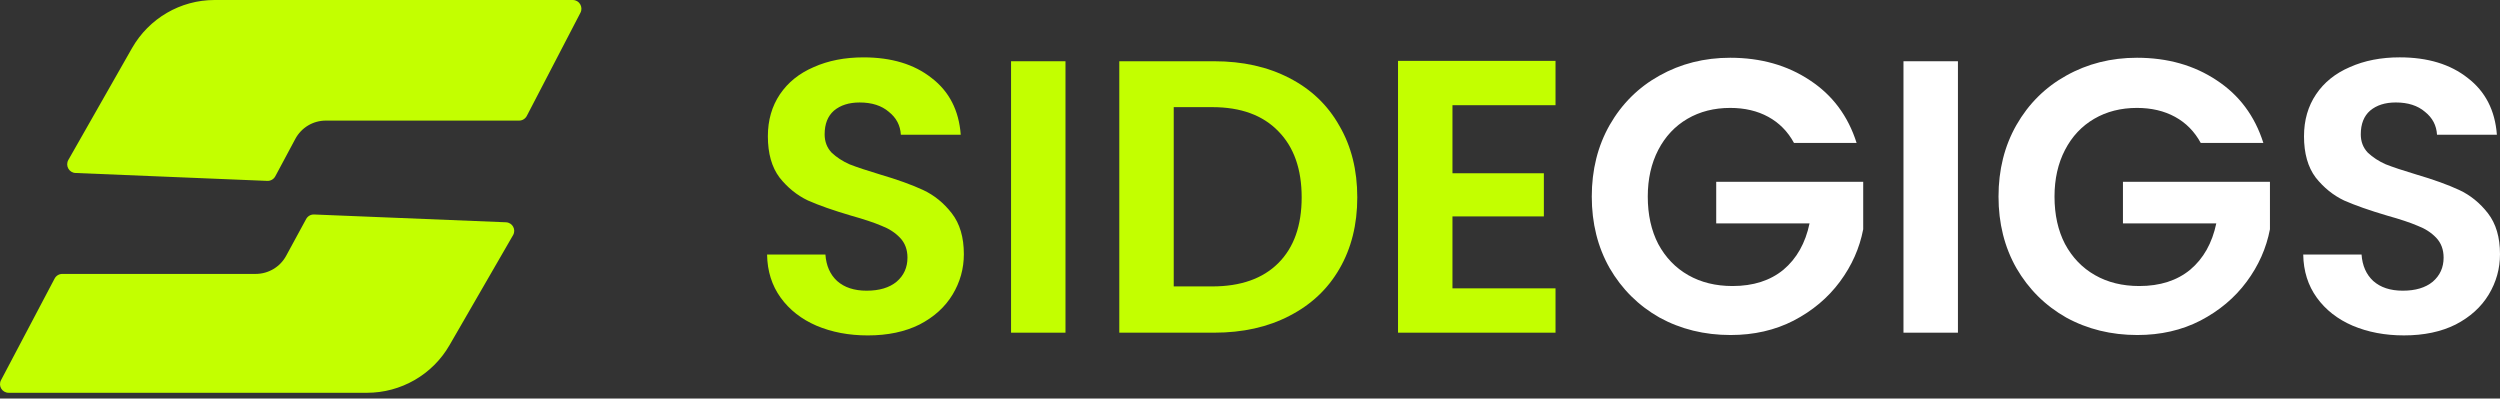 <svg width="138" height="22" viewBox="0 0 138 22" fill="none" xmlns="http://www.w3.org/2000/svg">
<rect x="0" y="0" width="138" height="22" fill="#333333" stroke="none"/>
<path d="M17.34 11.84L27.928 12.27C28.285 12.284 28.5 12.67 28.322 12.979L24.808 19.062C23.872 20.682 22.134 21.682 20.253 21.682H0.478C0.119 21.682 -0.111 21.304 0.055 20.988L3.016 15.374C3.099 15.218 3.261 15.12 3.439 15.12H14.112C14.814 15.12 15.459 14.738 15.793 14.125L16.9 12.088C16.987 11.929 17.157 11.832 17.34 11.84ZM31.617 0C31.976 6.61395e-05 32.206 0.384 32.04 0.704L29.079 6.399C28.996 6.557 28.833 6.657 28.656 6.657H17.983C17.281 6.657 16.636 7.044 16.302 7.666L15.195 9.733C15.108 9.894 14.938 9.992 14.755 9.985L4.167 9.549C3.809 9.534 3.595 9.142 3.773 8.829L7.286 2.658C8.222 1.014 9.96 0 11.842 0H31.617Z" fill="#C3FF00"/>
<path d="M132.698 18.514C131.653 18.514 130.709 18.335 129.864 17.977C129.034 17.62 128.376 17.105 127.889 16.432C127.403 15.759 127.152 14.965 127.138 14.049H130.358C130.401 14.665 130.616 15.151 131.002 15.509C131.403 15.867 131.947 16.046 132.634 16.046C133.335 16.046 133.886 15.881 134.286 15.552C134.687 15.208 134.887 14.765 134.887 14.221C134.887 13.777 134.751 13.412 134.48 13.126C134.208 12.84 133.864 12.618 133.449 12.461C133.049 12.289 132.49 12.103 131.775 11.903C130.802 11.616 130.007 11.337 129.392 11.066C128.791 10.779 128.269 10.357 127.825 9.799C127.396 9.227 127.181 8.468 127.181 7.524C127.181 6.636 127.403 5.864 127.847 5.205C128.29 4.547 128.913 4.046 129.714 3.703C130.516 3.345 131.431 3.166 132.462 3.166C134.007 3.166 135.26 3.545 136.218 4.304C137.191 5.048 137.728 6.093 137.828 7.438H134.523C134.494 6.923 134.272 6.5 133.857 6.171C133.456 5.828 132.92 5.656 132.247 5.656C131.66 5.656 131.188 5.806 130.83 6.107C130.487 6.407 130.315 6.844 130.315 7.416C130.315 7.817 130.444 8.153 130.702 8.425C130.973 8.683 131.303 8.897 131.689 9.069C132.09 9.227 132.648 9.413 133.363 9.627C134.336 9.913 135.131 10.2 135.746 10.486C136.361 10.772 136.891 11.201 137.335 11.774C137.778 12.346 138 13.098 138 14.028C138 14.829 137.793 15.573 137.378 16.26C136.963 16.947 136.354 17.498 135.553 17.913C134.752 18.314 133.8 18.514 132.698 18.514Z" fill="white"/>
<path d="M121.48 7.889C121.137 7.259 120.665 6.78 120.064 6.451C119.463 6.122 118.761 5.957 117.96 5.957C117.073 5.957 116.286 6.157 115.599 6.558C114.912 6.959 114.375 7.531 113.989 8.275C113.602 9.02 113.409 9.878 113.409 10.851C113.409 11.853 113.602 12.726 113.989 13.47C114.39 14.214 114.94 14.787 115.642 15.187C116.343 15.588 117.159 15.789 118.089 15.789C119.234 15.789 120.171 15.488 120.901 14.887C121.631 14.272 122.11 13.42 122.339 12.332H117.187V10.036H125.301V12.655C125.101 13.699 124.672 14.665 124.014 15.552C123.355 16.44 122.504 17.155 121.459 17.699C120.429 18.228 119.269 18.493 117.982 18.493C116.536 18.493 115.227 18.171 114.053 17.527C112.894 16.869 111.978 15.96 111.306 14.801C110.647 13.642 110.318 12.325 110.318 10.851C110.318 9.377 110.647 8.061 111.306 6.902C111.978 5.728 112.894 4.819 114.053 4.175C115.227 3.517 116.529 3.188 117.96 3.188C119.649 3.188 121.116 3.603 122.361 4.433C123.606 5.249 124.464 6.401 124.937 7.889H121.48Z" fill="white"/>
<path d="M108.078 3.381V18.364H105.072V3.381H108.078Z" fill="white"/>
<path d="M99.028 7.889C98.685 7.259 98.212 6.78 97.611 6.451C97.01 6.122 96.309 5.957 95.508 5.957C94.62 5.957 93.833 6.157 93.146 6.558C92.46 6.959 91.923 7.531 91.536 8.275C91.15 9.02 90.957 9.878 90.957 10.851C90.957 11.853 91.15 12.726 91.536 13.47C91.937 14.214 92.488 14.787 93.189 15.187C93.891 15.588 94.706 15.789 95.636 15.789C96.781 15.789 97.719 15.488 98.448 14.887C99.178 14.272 99.658 13.42 99.887 12.332H94.735V10.036H102.849V12.655C102.649 13.699 102.219 14.665 101.561 15.552C100.903 16.44 100.051 17.155 99.007 17.699C97.976 18.228 96.817 18.493 95.529 18.493C94.084 18.493 92.774 18.171 91.601 17.527C90.442 16.869 89.526 15.96 88.853 14.801C88.195 13.642 87.866 12.325 87.866 10.851C87.866 9.377 88.195 8.061 88.853 6.902C89.526 5.728 90.442 4.819 91.601 4.175C92.774 3.517 94.077 3.188 95.508 3.188C97.196 3.188 98.663 3.603 99.908 4.433C101.153 5.249 102.012 6.401 102.484 7.889H99.028Z" fill="white"/>
<path d="M80.176 5.807V9.564H85.221V11.946H80.176V15.917H85.865V18.364H77.171V3.36H85.865V5.807H80.176Z" fill="#C3FF00"/>
<path d="M67.022 3.381C68.597 3.381 69.978 3.689 71.165 4.304C72.368 4.919 73.29 5.799 73.934 6.944C74.593 8.075 74.922 9.391 74.922 10.894C74.922 12.397 74.593 13.713 73.934 14.844C73.29 15.96 72.368 16.826 71.165 17.441C69.978 18.056 68.597 18.364 67.022 18.364H61.785V3.381H67.022ZM66.915 15.81C68.489 15.81 69.706 15.38 70.564 14.522C71.423 13.663 71.852 12.454 71.852 10.894C71.852 9.334 71.423 8.118 70.564 7.245C69.706 6.357 68.489 5.914 66.915 5.914H64.79V15.81H66.915Z" fill="#C3FF00"/>
<path d="M58.815 3.381V18.364H55.81V3.381H58.815Z" fill="#C3FF00"/>
<path d="M47.903 18.515C46.858 18.515 45.913 18.336 45.069 17.978C44.239 17.62 43.581 17.105 43.094 16.432C42.608 15.76 42.357 14.966 42.343 14.05H45.563C45.606 14.665 45.82 15.152 46.207 15.509C46.607 15.867 47.151 16.046 47.838 16.046C48.539 16.046 49.09 15.882 49.491 15.552C49.892 15.209 50.092 14.765 50.092 14.222C50.092 13.778 49.956 13.413 49.684 13.127C49.412 12.841 49.069 12.619 48.654 12.461C48.253 12.29 47.695 12.104 46.98 11.903C46.006 11.617 45.212 11.338 44.597 11.066C43.996 10.78 43.473 10.358 43.03 9.799C42.6 9.227 42.386 8.469 42.386 7.524C42.386 6.637 42.608 5.864 43.051 5.206C43.495 4.547 44.117 4.047 44.919 3.703C45.72 3.345 46.636 3.167 47.666 3.167C49.212 3.167 50.464 3.546 51.423 4.304C52.396 5.048 52.933 6.093 53.033 7.438H49.727C49.699 6.923 49.477 6.501 49.062 6.172C48.661 5.828 48.124 5.657 47.452 5.657C46.865 5.657 46.393 5.807 46.035 6.107C45.691 6.408 45.52 6.844 45.52 7.417C45.52 7.817 45.649 8.154 45.906 8.426C46.178 8.683 46.507 8.898 46.894 9.07C47.294 9.227 47.852 9.413 48.568 9.628C49.541 9.914 50.335 10.2 50.951 10.486C51.566 10.773 52.096 11.202 52.539 11.774C52.983 12.347 53.205 13.098 53.205 14.028C53.205 14.83 52.997 15.574 52.582 16.261C52.167 16.948 51.559 17.499 50.758 17.914C49.956 18.314 49.004 18.515 47.903 18.515Z" fill="#C3FF00"/>
</svg>
